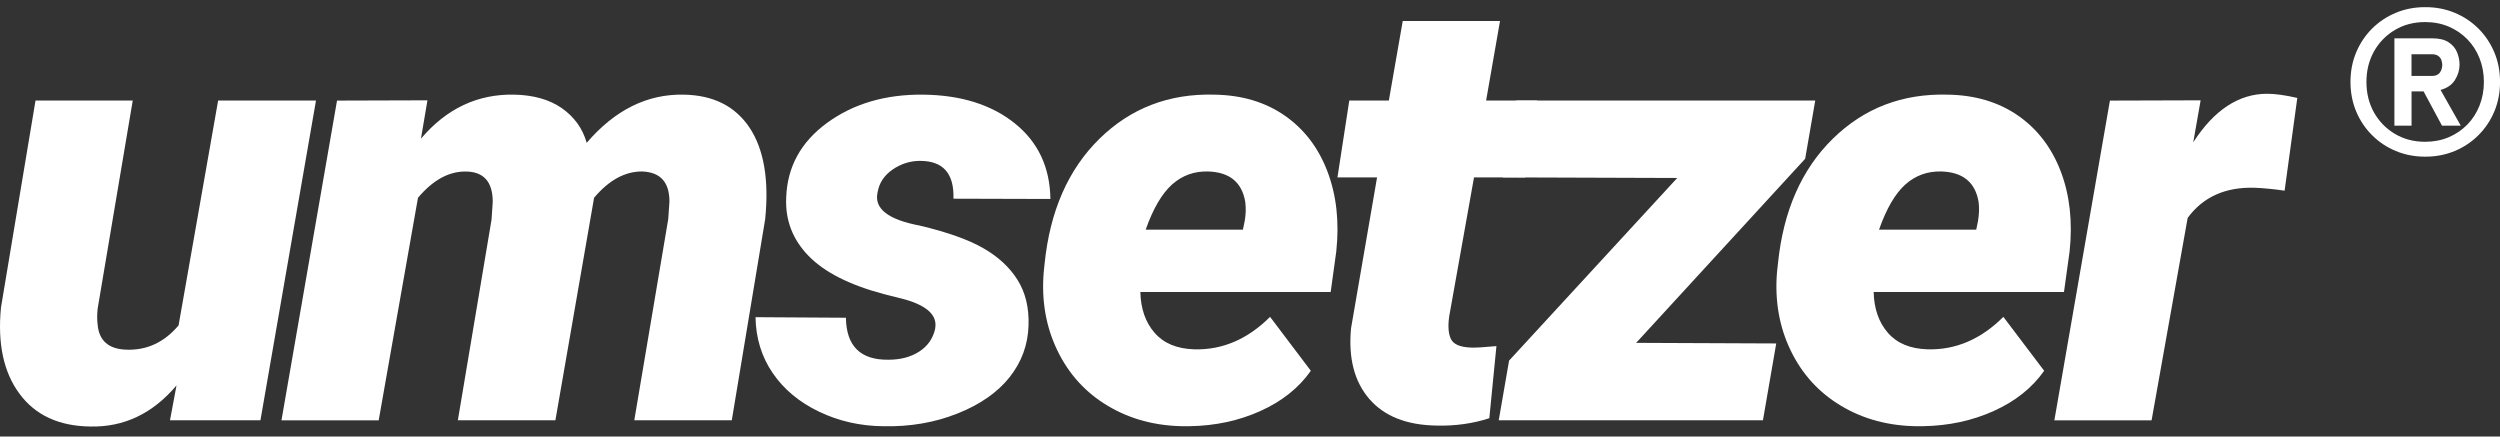 <?xml version="1.0" encoding="UTF-8"?>
<svg xmlns="http://www.w3.org/2000/svg" width="63" height="11" viewBox="0 0 63 11" fill="none">
  <rect x="0" y="0" width="63" height="11" fill="#333333" stroke="none"/>
  <g clip-path="url(#clip0_13331_456)">
    <path d="M4.448 9.713C3.847 10.423 3.122 10.768 2.274 10.748C1.484 10.738 0.89 10.463 0.49 9.921C0.09 9.38 -0.065 8.655 0.025 7.747L0.895 2.534H3.345L2.46 7.783C2.445 7.927 2.445 8.059 2.46 8.178C2.495 8.585 2.735 8.796 3.182 8.812C3.698 8.831 4.138 8.628 4.5 8.2L5.497 2.534H7.963L6.563 10.591H4.284L4.448 9.713Z" fill="white"></path>
    <path d="M10.772 2.527L10.608 3.494C11.253 2.735 12.038 2.365 12.961 2.385C13.447 2.395 13.847 2.509 14.16 2.727C14.472 2.946 14.681 3.236 14.785 3.599C15.495 2.77 16.312 2.365 17.235 2.385C17.98 2.399 18.532 2.679 18.892 3.222C19.251 3.766 19.382 4.532 19.283 5.52L18.441 10.591H15.984L16.84 5.519L16.87 5.08C16.87 4.589 16.64 4.336 16.177 4.321C15.745 4.321 15.343 4.542 14.971 4.983L13.996 10.591H11.538L12.387 5.534L12.417 5.088C12.417 4.577 12.187 4.322 11.724 4.322C11.302 4.322 10.905 4.543 10.533 4.984L9.543 10.592H7.093L8.493 2.535L10.771 2.528L10.772 2.527Z" fill="white"></path>
    <path d="M23.565 8.283C23.629 7.955 23.376 7.71 22.805 7.546L22.277 7.412C21.413 7.183 20.78 6.863 20.378 6.451C19.976 6.039 19.787 5.55 19.812 4.984C19.837 4.21 20.18 3.58 20.843 3.096C21.506 2.612 22.314 2.375 23.267 2.385C24.215 2.396 24.983 2.636 25.572 3.108C26.16 3.58 26.459 4.215 26.47 5.014L24.027 5.007C24.047 4.372 23.767 4.054 23.185 4.054C22.937 4.054 22.706 4.127 22.493 4.273C22.279 4.42 22.152 4.614 22.113 4.858C22.028 5.26 22.383 5.535 23.178 5.685C23.868 5.849 24.402 6.038 24.779 6.254C25.156 6.47 25.444 6.737 25.643 7.055C25.842 7.373 25.934 7.755 25.919 8.202C25.904 8.689 25.745 9.123 25.442 9.505C25.139 9.887 24.701 10.193 24.127 10.421C23.554 10.649 22.932 10.756 22.262 10.741C21.682 10.736 21.142 10.614 20.643 10.376C20.144 10.137 19.754 9.813 19.474 9.404C19.193 8.994 19.048 8.523 19.039 7.993L21.317 8.007C21.327 8.722 21.685 9.075 22.39 9.065C22.692 9.065 22.951 8.997 23.164 8.86C23.377 8.723 23.512 8.531 23.567 8.282L23.565 8.283Z" fill="white"></path>
    <path d="M29.847 10.741C29.127 10.736 28.485 10.566 27.922 10.23C27.358 9.895 26.933 9.429 26.645 8.83C26.357 8.233 26.242 7.573 26.302 6.853L26.324 6.644C26.459 5.319 26.919 4.27 27.705 3.498C28.492 2.726 29.456 2.355 30.599 2.385C31.289 2.395 31.879 2.57 32.371 2.91C32.863 3.251 33.223 3.72 33.451 4.32C33.679 4.918 33.754 5.592 33.674 6.337L33.533 7.359H28.737C28.747 7.781 28.866 8.123 29.095 8.386C29.323 8.65 29.656 8.789 30.092 8.803C30.802 8.823 31.439 8.55 32.006 7.985L33.033 9.344C32.73 9.775 32.307 10.112 31.763 10.357C31.22 10.602 30.625 10.73 29.98 10.74H29.846L29.847 10.741ZM30.443 4.321C30.095 4.312 29.794 4.42 29.538 4.647C29.282 4.875 29.059 5.255 28.871 5.788H31.321L31.366 5.573C31.396 5.4 31.401 5.237 31.38 5.085C31.296 4.591 30.983 4.337 30.442 4.321H30.443Z" fill="white"></path>
    <path d="M37.8 0.531L37.45 2.534H38.739L38.433 4.471H37.145L36.519 7.977C36.484 8.23 36.501 8.421 36.567 8.55C36.634 8.68 36.802 8.749 37.069 8.759C37.174 8.764 37.387 8.752 37.71 8.722L37.531 10.539C37.119 10.673 36.679 10.735 36.213 10.725C35.454 10.715 34.886 10.492 34.508 10.055C34.13 9.618 33.976 9.024 34.046 8.275L34.702 4.47H33.704L34.002 2.533H34.999L35.349 0.53H37.8V0.531Z" fill="white"></path>
    <path d="M41.231 8.64L44.761 8.655L44.426 10.591H37.768L38.029 9.087L42.266 4.485L37.873 4.47L38.209 2.534H45.744L45.49 4.001L41.231 8.64Z" fill="white"></path>
    <path d="M48.326 10.741C47.606 10.736 46.964 10.566 46.401 10.23C45.838 9.895 45.412 9.429 45.124 8.83C44.836 8.233 44.721 7.573 44.781 6.853L44.804 6.644C44.938 5.319 45.398 4.27 46.185 3.498C46.971 2.726 47.935 2.355 49.078 2.385C49.769 2.395 50.358 2.57 50.851 2.91C51.342 3.251 51.702 3.72 51.931 4.32C52.159 4.918 52.233 5.592 52.154 6.337L52.012 7.359H47.216C47.226 7.781 47.346 8.123 47.574 8.386C47.802 8.65 48.135 8.789 48.571 8.803C49.281 8.823 49.919 8.55 50.485 7.985L51.513 9.344C51.209 9.775 50.786 10.112 50.242 10.357C49.699 10.602 49.104 10.73 48.459 10.74H48.325L48.326 10.741ZM48.922 4.321C48.574 4.312 48.273 4.42 48.017 4.647C47.761 4.874 47.539 5.255 47.351 5.788H49.801L49.845 5.573C49.875 5.4 49.88 5.237 49.86 5.085C49.775 4.591 49.462 4.337 48.921 4.321H48.922Z" fill="white"></path>
    <path d="M57.572 4.805C57.308 4.766 57.055 4.741 56.812 4.731C56.077 4.711 55.516 4.964 55.129 5.491L54.22 10.592H51.77L53.17 2.535L55.456 2.528L55.27 3.585C55.796 2.771 56.417 2.363 57.132 2.363C57.335 2.363 57.588 2.398 57.892 2.468L57.572 4.806V4.805Z" fill="white"></path>
    <path d="M61.117 3.948C60.85 3.948 60.602 3.901 60.374 3.805C60.145 3.71 59.946 3.577 59.775 3.405C59.604 3.235 59.471 3.035 59.375 2.807C59.28 2.579 59.232 2.331 59.232 2.064C59.232 1.796 59.28 1.549 59.375 1.321C59.471 1.093 59.604 0.893 59.775 0.722C59.946 0.552 60.145 0.418 60.374 0.323C60.602 0.227 60.849 0.18 61.117 0.18C61.384 0.18 61.631 0.227 61.86 0.323C62.088 0.418 62.287 0.551 62.458 0.722C62.629 0.893 62.762 1.093 62.858 1.321C62.953 1.549 63.001 1.796 63.001 2.064C63.001 2.331 62.953 2.579 62.858 2.807C62.762 3.035 62.63 3.234 62.458 3.405C62.288 3.576 62.088 3.71 61.86 3.805C61.631 3.901 61.384 3.948 61.117 3.948ZM61.114 3.573C61.329 3.573 61.526 3.535 61.706 3.459C61.887 3.382 62.043 3.276 62.176 3.14C62.309 3.004 62.412 2.844 62.484 2.66C62.557 2.477 62.594 2.278 62.594 2.065C62.594 1.851 62.557 1.65 62.484 1.467C62.412 1.284 62.309 1.125 62.176 0.989C62.043 0.853 61.887 0.747 61.706 0.67C61.526 0.594 61.328 0.556 61.114 0.556C60.829 0.556 60.575 0.622 60.352 0.755C60.128 0.888 59.952 1.068 59.825 1.295C59.698 1.522 59.634 1.779 59.634 2.065C59.634 2.35 59.698 2.608 59.825 2.835C59.953 3.062 60.129 3.241 60.352 3.374C60.575 3.507 60.829 3.573 61.114 3.573ZM60.339 3.165V0.966H61.296C61.469 0.966 61.606 0.999 61.706 1.066C61.806 1.131 61.876 1.216 61.918 1.318C61.959 1.42 61.981 1.523 61.981 1.628C61.981 1.763 61.942 1.892 61.865 2.016C61.787 2.139 61.666 2.222 61.502 2.266L62.011 3.166H61.538L61.075 2.304H60.771V3.166H60.339L60.339 3.165ZM60.77 1.914H61.285C61.378 1.914 61.445 1.885 61.486 1.828C61.526 1.771 61.545 1.705 61.545 1.632C61.545 1.592 61.537 1.552 61.522 1.511C61.507 1.47 61.48 1.436 61.441 1.408C61.403 1.381 61.351 1.367 61.285 1.367H60.77V1.913V1.914Z" fill="white"></path>
  </g>
  <defs>
    <clipPath id="clip0_13331_456">
      <rect width="63" height="10.568" fill="white" transform="translate(0 0.181)"></rect>
    </clipPath>
  </defs>
</svg>

